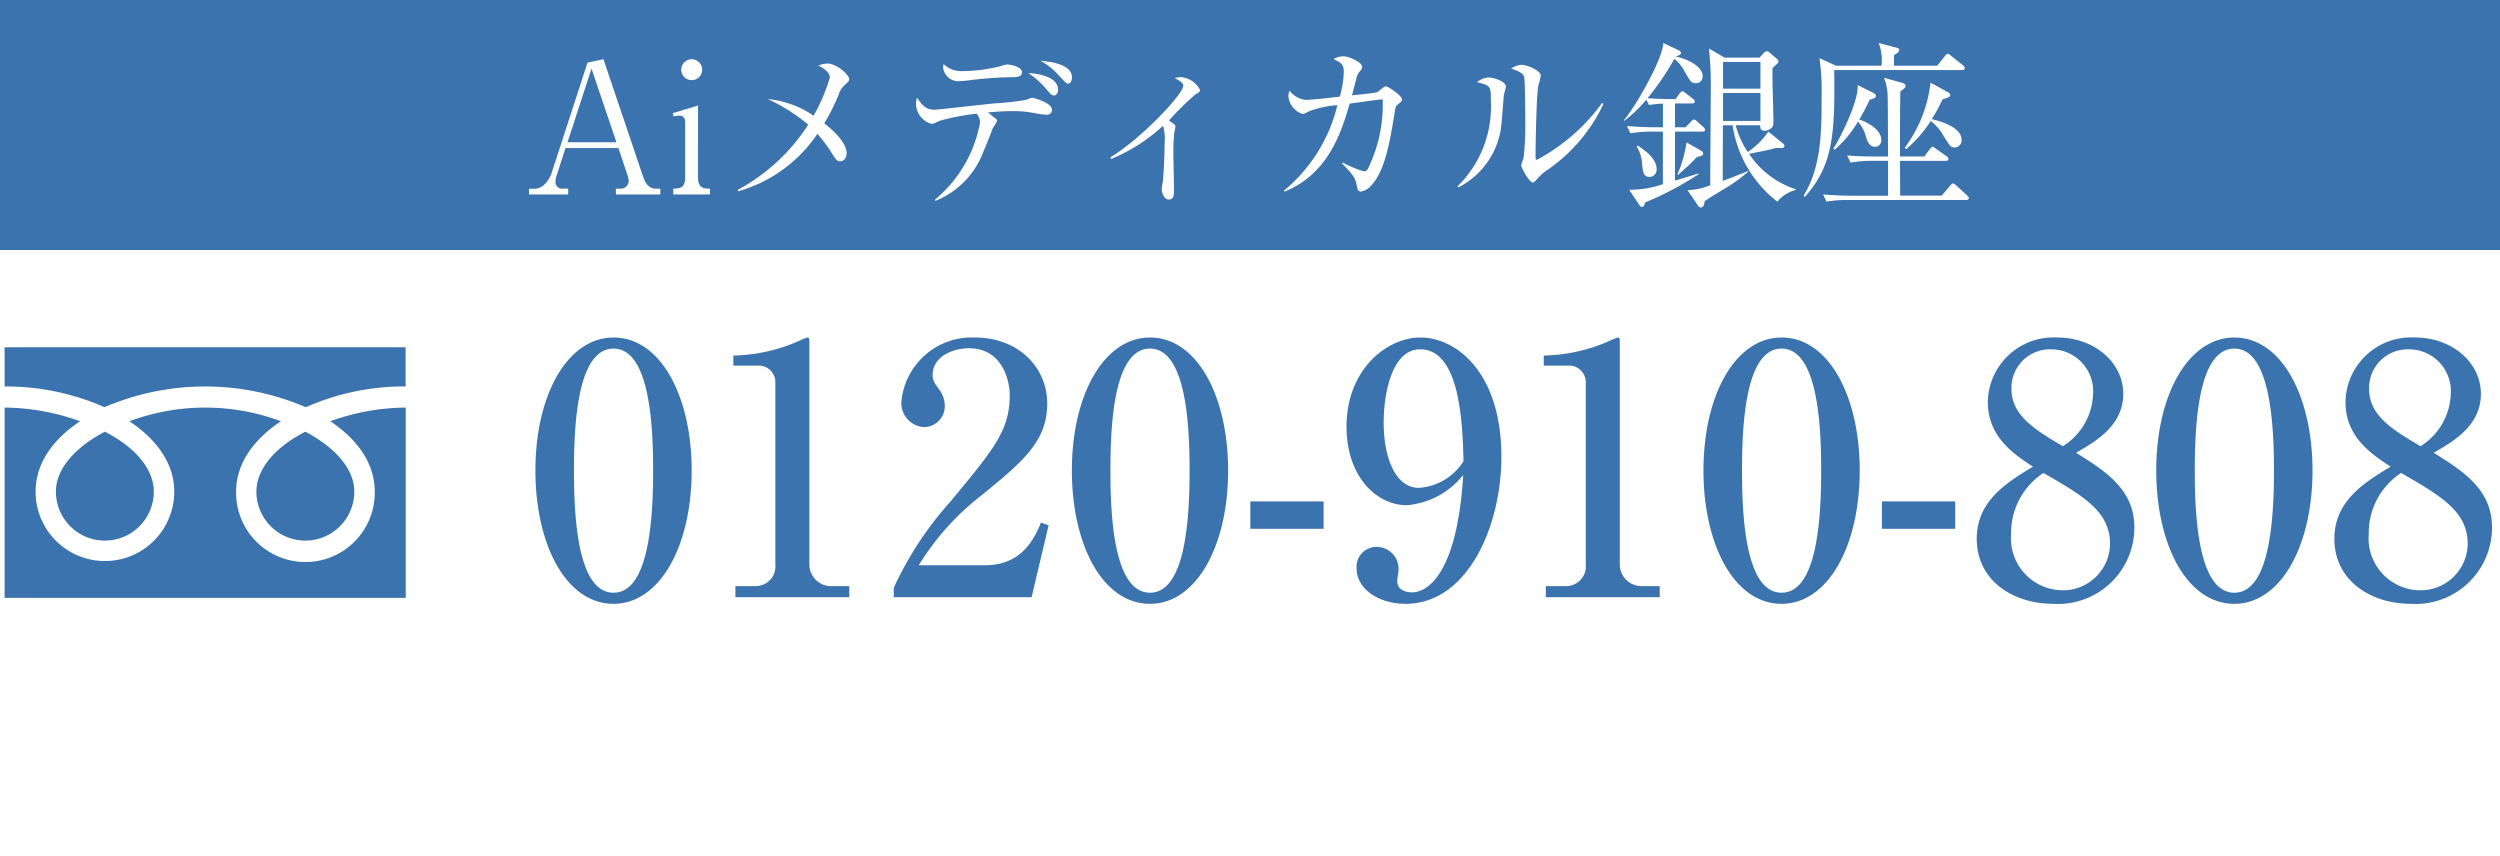 <svg xmlns="http://www.w3.org/2000/svg" width="180" height="61.66" viewBox="0 0 180 61.66">
  <g id="top_tel--with-ai02" transform="translate(-777 -485)">
    <rect id="長方形_15" data-name="長方形 15" width="180" height="61.66" transform="translate(777 485)" fill="#fff"/>
    <g id="top_tel--with-ai02-2" data-name="top_tel--with-ai02" transform="translate(115 458)">
      <rect id="長方形_13" data-name="長方形 13" width="180" height="18" transform="translate(662 27)" fill="#3a73ad"/>
      <path id="パス_43" data-name="パス 43" d="M-45.474-3.341l.624,1.872a1.553,1.553,0,0,1,.117.481.568.568,0,0,1-.533.572h-.39V0h3.2V-.416h-.286c-.364,0-.7-.13-.962-.884l-2.847-8.437L-47.7-9.49l-2.561,7.878c-.208.637-.676,1.2-1.222,1.2h-.429V0h2.821V-.416h-.364a.479.479,0,0,1-.4-.128A.479.479,0,0,1-50-.936a1.147,1.147,0,0,1,.078-.429l.637-1.976Zm-.143-.416H-49.14l1.729-5.3Zm5.421-5.98a.763.763,0,0,0-.754.754.746.746,0,0,0,.218.536.746.746,0,0,0,.536.218.755.755,0,0,0,.754-.754.763.763,0,0,0-.758-.754ZM-41.522,0h2.639V-.416c-.377,0-.858,0-.858-.78V-6.4l-1.82.546.065.234a1.881,1.881,0,0,1,.429-.052c.286,0,.4.208.4.494V-1.2c0,.78-.468.78-.858.78ZM-28.86-8.294c0-.351-.949-1.131-1.547-1.131a2.151,2.151,0,0,0-.676.143c.3.156.832.442.832.871a13.289,13.289,0,0,1-1.17,2.743,7.006,7.006,0,0,0-3.3-1.2,12.792,12.792,0,0,1,2.912,1.846,13.851,13.851,0,0,1-5.085,4.7l.052.091a10.208,10.208,0,0,0,5.694-4.134,10.819,10.819,0,0,1,1.079,1.456c.234.377.338.52.572.52.312,0,.455-.338.455-.572,0-.884-1.287-1.911-1.612-2.158a15.062,15.062,0,0,0,1.04-2.067,1.5,1.5,0,0,1,.39-.65C-28.925-8.112-28.86-8.164-28.86-8.294Zm15.041.754c0-1-1.651-1.183-2.145-1.2a6.086,6.086,0,0,1,1.235,1.079c.4.481.455.533.624.533s.286-.191.286-.412Zm-2.6-1.261c0-.4-.858-.559-1.079-.559a3.776,3.776,0,0,0-.533.143,11.869,11.869,0,0,1-2.717.338,1.814,1.814,0,0,1-1.313-.507,1.255,1.255,0,0,0-.039.234,1.13,1.13,0,0,0,1,1c.208,0,.52-.026.767-.052a26.586,26.586,0,0,1,2.977-.234c.547,0,.937,0,.937-.362Zm3.6.364c0-1-1.794-1.144-2.262-1.183a4.693,4.693,0,0,1,1.326,1.066c.481.507.533.572.65.572.248,0,.287-.325.287-.455ZM-14.261-6.1c0-.52-1.352-.858-1.4-.858-.078,0-.117.013-.442.143a18.408,18.408,0,0,1-2.132.247c-.7.052-4.212.468-4.472.468-.624,0-.91-.325-1.261-.871a1.379,1.379,0,0,0-.078.442,1.508,1.508,0,0,0,1.118,1.443c.13,0,.169-.026.6-.221a16.222,16.222,0,0,1,2.639-.507.891.891,0,0,1,.247.663A9.354,9.354,0,0,1-22.672.364l.013.1A6.1,6.1,0,0,0-19.188-3.1c.208-.468.546-1.339.676-1.69a2.584,2.584,0,0,0,.3-.507.219.219,0,0,0-.078-.143c-.065-.052-.468-.377-.572-.468.247-.013.923-.091,1.716-.091a7.981,7.981,0,0,1,1.638.143,5.093,5.093,0,0,0,.858.117.348.348,0,0,0,.279-.091.348.348,0,0,0,.11-.272ZM-3.6-7.527A1.7,1.7,0,0,0-5-8.45a2.348,2.348,0,0,0-.416.065c.429.26.611.364.611.559,0,.6-3.029,3.822-5.239,5.148l.039.13A12.656,12.656,0,0,0-6.266-4.94,3.13,3.13,0,0,1-6.149-3.7c0,.767-.052,1.911-.117,2.678-.013.091-.091.559-.091.663,0,.247.182.728.507.728.377,0,.377-.4.377-.559,0-.377-.039-2.184-.039-2.6a13.945,13.945,0,0,1,.065-1.7c.013-.052.078-.338.078-.39,0-.13-.052-.156-.468-.442A20.307,20.307,0,0,1-3.913-7.215C-3.7-7.332-3.6-7.384-3.6-7.527Zm14.547.689c0-.26-.988-.949-1.183-.949-.1,0-.507.377-.611.429s-1.56.2-1.807.221c.039-.156.247-.975.3-1.157a1.17,1.17,0,0,1,.2-.494c.156-.195.234-.286.234-.39,0-.351-.962-.767-1.352-.767a1.373,1.373,0,0,0-.715.208c.494.221.741.338.741.9a7.4,7.4,0,0,1-.286,1.794l-1.027.117c-.455.052-1.222.117-1.365.117a1.624,1.624,0,0,1-1.222-.663.939.939,0,0,0-.091.364A1.472,1.472,0,0,0,3.77-5.8c.117,0,.156-.013.507-.2a7.618,7.618,0,0,1,2.015-.429A11.48,11.48,0,0,1,2.444-.273L2.483-.2C5.681-1.5,6.6-4.563,7.176-6.539c1.716-.234,1.911-.273,2.379-.312A10.5,10.5,0,0,1,8.489-1.846a.321.321,0,0,1-.3.182A7.96,7.96,0,0,1,6.669-2.3l-.039.065c.923.949.962,1.118,1.066,1.651.039.182.091.377.286.377a1.22,1.22,0,0,0,.767-.468c.962-1,1.326-3.146,1.651-5.122.078-.494.078-.559.3-.728.194-.157.246-.2.246-.313Zm14.508.325-.1-.078a13.841,13.841,0,0,1-4.706,4.1c-.091,0-.091-.169-.091-.221,0-.793.065-4.433.195-5.1a6.85,6.85,0,0,0,.182-.741c0-.39-1.014-.78-1.4-.78a1.427,1.427,0,0,0-.728.273c.624.208.884.377.936.611.065.312.078,2.717.078,3.2A20.635,20.635,0,0,1,19.7-2.662c-.013.091-.169.481-.169.572,0,.169.585,1.235.832,1.235.078,0,.195-.13.26-.2a3.724,3.724,0,0,1,.819-.728,11.941,11.941,0,0,0,4.008-4.735ZM18.421-7.774c0-.364-.884-.65-1.222-.65a1.518,1.518,0,0,0-.858.338c.988.26,1,.26,1,1.339a8.011,8.011,0,0,1-2.4,6.162L15-.507a5.716,5.716,0,0,0,3.12-4.732c.026-.273.13-1.612.156-1.911C18.291-7.241,18.421-7.67,18.421-7.774ZM39.286-.312V-.377a6.394,6.394,0,0,1-3.354-2.548c.65-.13,1.508-.286,1.937-.429.4.026.611.039.611-.156a.226.226,0,0,0-.078-.143l-1.079-.871a5.632,5.632,0,0,1-1.482,1.469,6.29,6.29,0,0,1-.871-1.924h1.768c0,.143-.013.39.286.39s.663-.169.663-.533c0-1.105-.091-2.873-.065-3.978.052-.052.286-.26.338-.312a.213.213,0,0,0,.091-.156.239.239,0,0,0-.1-.182l-.559-.481a.331.331,0,0,0-.169-.078.277.277,0,0,0-.2.091l-.338.364H34.164l-1.118-.65a25.618,25.618,0,0,1,.13,2.964c0,1.1-.039,5.5-.039,6.877A4.487,4.487,0,0,1,31.5-.312l.793,1.17a.2.2,0,0,0,.169.078c.208,0,.247-.247.273-.442.208-.169,1.183-.754,1.547-.975a10.866,10.866,0,0,0,1.6-1.17l-.013-.039c-.3.13-1.4.559-1.833.715,0-.572.013-3.367.013-4h.7A8.5,8.5,0,0,0,37.973.52a2.392,2.392,0,0,1,1.313-.832ZM36.751-7.618H34.06V-9.542h2.691Zm0,2.327H34.06V-7.306h2.691Zm-3.991.624a.28.28,0,0,0-.13-.195l-.442-.4a.359.359,0,0,0-.234-.13c-.052,0-.143.078-.208.156l-.39.4H30.6V-6.552h1.222c.091,0,.2-.013.2-.13a.286.286,0,0,0-.13-.208l-.52-.4c-.1-.078-.169-.143-.247-.143-.052,0-.13.091-.2.169l-.286.4c-.494,0-1.326-.013-2.015-.065A18.837,18.837,0,0,0,30.55-9.763a2.848,2.848,0,0,1,.754.923c.429.754.481.832.793.832a.475.475,0,0,0,.36-.143.475.475,0,0,0,.134-.364c0-.767-1.261-1.287-1.95-1.417.182-.065.39-.117.39-.26a.227.227,0,0,0-.13-.169l-1.144-.546C29.7-9.724,27.82-6.409,26.91-5.33l.039.026a9.289,9.289,0,0,0,1.586-1.521l.195.39a6.207,6.207,0,0,1,1-.1v1.7h-.6c-.182,0-1.1-.013-1.989-.091l.247.52a9.257,9.257,0,0,1,1.534-.117h.806V-.741a7.15,7.15,0,0,1-2.431.4L28.054.793c.052.078.078.1.156.1.182,0,.208-.2.234-.312A23.493,23.493,0,0,0,32.305-1.46l-.026-.052C32.1-1.443,31.2-1.17,30.6-1V-4.524h1.963c.093,0,.2-.013.2-.143Zm-.13,1.716a.253.253,0,0,0-.117-.182l-1.079-.611a9.333,9.333,0,0,1-.663,2.314l.052.026c.091-.091.6-.546.715-.65.1-.078.533-.533.637-.637a3,3,0,0,0,.351-.1.161.161,0,0,0,.1-.16ZM29.276-1.833c0-.65-.637-1.222-1.365-1.69l-.065.078a2.637,2.637,0,0,1,.377,1.118c.052.689.1,1.066.533,1.066a.524.524,0,0,0,.386-.172.524.524,0,0,0,.134-.4ZM51.233-3.939c0-.962-1.755-1.391-2.145-1.482a12.8,12.8,0,0,0,.78-1.43c.494-.156.546-.182.546-.325,0-.078-.078-.143-.182-.2L49-8.047a9.778,9.778,0,0,1-1.859,4.693l.1.091A8.582,8.582,0,0,0,49.01-5.291a3.332,3.332,0,0,1,.91,1.053c.481.767.533.858.832.858a.513.513,0,0,0,.359-.178.513.513,0,0,0,.122-.381ZM51.467-9.1c0-.078-.091-.156-.13-.195l-.871-.7c-.117-.091-.169-.13-.234-.13s-.1.052-.195.156l-.559.7H46.371v-.767c.208-.117.377-.221.377-.364,0-.117-.1-.143-.26-.182l-1.222-.325a3.569,3.569,0,0,1,.208,1.638H42.185L41-9.815a16.033,16.033,0,0,1,.156,2.743c0,2.47,0,5.07-1.3,7.163l.1.078c1.963-2.21,2.184-4.342,2.106-9.126h9.191C51.35-8.957,51.467-8.97,51.467-9.1ZM51.753.26c0-.078-.039-.117-.13-.2l-.78-.715c-.1-.091-.156-.13-.234-.13s-.13.078-.208.169l-.6.7h-2.99l-.011-2.5h3.289c.078,0,.195-.013.195-.13a.244.244,0,0,0-.13-.2l-.767-.546c-.078-.052-.182-.143-.234-.143-.078,0-.143.091-.208.169l-.39.533H46.8v-.793c0-1.027,0-2.951.026-3.9.234-.156.377-.247.377-.4,0-.078-.026-.143-.286-.221L45.656-8.4A4.263,4.263,0,0,1,45.9-7.332c.026.364.026,1.495.039,4.6H44.99c-.182,0-1.118,0-2-.078l.26.52a8.224,8.224,0,0,1,1.534-.13h1.157V.091h-2.69c-.182,0-1.1-.013-1.989-.091l.247.52A8.023,8.023,0,0,1,43.043.4h8.515C51.649.4,51.753.377,51.753.26Zm-6.3-4.173c0-.9-1.365-1.417-1.586-1.482.364-.624.546-.988.754-1.43.3-.078.442-.117.442-.273,0-.117-.117-.182-.195-.221l-1.118-.559C43.849-6.721,42.458-3.991,42-3.3l.1.078A8.135,8.135,0,0,0,43.777-5.25a2.729,2.729,0,0,1,.6,1.209c.169.468.377.611.624.611a.447.447,0,0,0,.33-.143.447.447,0,0,0,.117-.34Z" transform="translate(752 41)" fill="#fff"/>
      <path id="パス_41" data-name="パス 41" d="M-135.825-18.7c-3.3,0-5.625,4.1-5.625,9.575,0,5.325,2.2,9.6,5.625,9.6,3.325,0,5.625-4.15,5.625-9.6C-130.2-14.45-132.425-18.7-135.825-18.7Zm0,.8c2.6,0,2.85,5.5,2.85,8.775,0,3.5-.3,8.8-2.85,8.8-2.6,0-2.85-5.475-2.85-8.8,0-3.45.275-8.775,2.85-8.775ZM-127.05,0h8.2V-.8h-1.2a1.569,1.569,0,0,1-1.163-.405,1.569,1.569,0,0,1-.512-1.12V-18.45c0-.15-.025-.25-.15-.25-.05,0-.675.275-.775.325a12.269,12.269,0,0,1-4.55.975v.725h1.925a1.2,1.2,0,0,1,1.1,1.275V-2.375a1.422,1.422,0,0,1-.359,1.107A1.422,1.422,0,0,1-125.6-.8h-1.45Zm11.4,0h9.925l1.225-5.175-.55-.2c-.575,1.45-1.575,3.075-4.05,3.075h-4.75a18.87,18.87,0,0,1,4.6-5.1c2.9-2.375,4.65-3.825,4.65-6.55,0-2.575-2.05-4.75-5.225-4.75a5.088,5.088,0,0,0-5.275,4.625,1.723,1.723,0,0,0,.442,1.259,1.723,1.723,0,0,0,1.208.566,1.508,1.508,0,0,0,1.06-.468,1.508,1.508,0,0,0,.415-1.082,1.988,1.988,0,0,0-.4-1.15c-.375-.525-.475-.65-.475-1.05,0-1.3,1.4-1.925,2.625-1.925,2.35,0,2.925,2.25,2.925,3.375,0,2.525-1.1,3.85-4.3,7.7a24.718,24.718,0,0,0-4.05,6.175ZM-97.2-18.7c-3.3,0-5.625,4.1-5.625,9.575,0,5.325,2.2,9.6,5.625,9.6,3.325,0,5.625-4.15,5.625-9.6C-91.575-14.45-93.8-18.7-97.2-18.7Zm0,.8c2.6,0,2.85,5.5,2.85,8.775,0,3.5-.3,8.8-2.85,8.8-2.6,0-2.85-5.475-2.85-8.8,0-3.45.275-8.775,2.85-8.775Zm7.225,12.975H-84.7V-6.9h-5.275ZM-74.65-8.8c-.45,7.4-2.725,8.45-3.675,8.45-.425,0-1.075-.15-1.075-.825,0-.125.1-.725.1-.85a1.589,1.589,0,0,0-1.575-1.6,1.433,1.433,0,0,0-1.068.454,1.433,1.433,0,0,0-.382,1.1C-82.325-.6-80.75.475-78.8.475c4.5,0,6.9-5.65,6.9-10.575,0-6.15-3.3-8.6-5.825-8.6-2.4,0-5.325,2.275-5.325,6.425,0,3.55,2.125,5.65,4.35,5.65A5.8,5.8,0,0,0-74.65-8.8Zm.025-1A4.091,4.091,0,0,1-77.85-7.875c-1.65,0-2.525-2.125-2.525-4.7,0-2.175.625-5.275,2.625-5.275C-74.85-17.85-74.7-12.425-74.625-9.8ZM-68.7,0h8.2V-.8h-1.2a1.569,1.569,0,0,1-1.163-.405,1.569,1.569,0,0,1-.512-1.12V-18.45c0-.15-.025-.25-.15-.25-.05,0-.675.275-.775.325a12.269,12.269,0,0,1-4.55.975v.725h1.925a1.2,1.2,0,0,1,1.1,1.275V-2.375a1.422,1.422,0,0,1-.359,1.107A1.422,1.422,0,0,1-67.25-.8H-68.7Zm16.975-18.7c-3.3,0-5.625,4.1-5.625,9.575,0,5.325,2.2,9.6,5.625,9.6,3.325,0,5.625-4.15,5.625-9.6C-46.1-14.45-48.325-18.7-51.725-18.7Zm0,.8c2.6,0,2.85,5.5,2.85,8.775,0,3.5-.3,8.8-2.85,8.8-2.6,0-2.85-5.475-2.85-8.8,0-3.45.275-8.775,2.85-8.775ZM-44.5-4.925h5.275V-6.9H-44.5ZM-33.625-9.4c-2,1.2-4.05,2.525-4.05,5.2,0,2.95,2.55,4.675,5.525,4.675a5.5,5.5,0,0,0,4.1-1.491,5.5,5.5,0,0,0,1.724-4.009c0-2.675-1.975-4-4.2-5.375,1.525-.875,3.4-2,3.4-4.25s-2.075-4.05-4.75-4.05a4.73,4.73,0,0,0-3.492,1.259,4.73,4.73,0,0,0-1.508,3.391C-36.875-11.575-35.05-10.325-33.625-9.4Zm.75.45c2.9,1.675,4.8,2.775,4.8,5.125A3.393,3.393,0,0,1-29.13-1.431,3.393,3.393,0,0,1-31.575-.5a3.743,3.743,0,0,1-2.684-1.245,3.743,3.743,0,0,1-.941-2.8,5.159,5.159,0,0,1,2.325-4.4Zm1.4-1.925c-2.15-1.25-3.7-2.275-3.7-4.125a2.778,2.778,0,0,1,.821-2.047,2.778,2.778,0,0,1,2.054-.8,3.006,3.006,0,0,1,2.2.959,3.006,3.006,0,0,1,.8,2.266,4.613,4.613,0,0,1-2.175,3.75Zm12.35-7.825c-3.3,0-5.625,4.1-5.625,9.575,0,5.325,2.2,9.6,5.625,9.6,3.325,0,5.625-4.15,5.625-9.6C-13.5-14.45-15.725-18.7-19.125-18.7Zm0,.8c2.6,0,2.85,5.5,2.85,8.775,0,3.5-.3,8.8-2.85,8.8-2.6,0-2.85-5.475-2.85-8.8,0-3.45.275-8.775,2.85-8.775Zm11.25,8.5c-2,1.2-4.05,2.525-4.05,5.2,0,2.95,2.55,4.675,5.525,4.675A5.5,5.5,0,0,0-2.3-1.016,5.5,5.5,0,0,0-.575-5.025c0-2.675-1.975-4-4.2-5.375,1.525-.875,3.4-2,3.4-4.25S-3.45-18.7-6.125-18.7a4.73,4.73,0,0,0-3.492,1.259,4.73,4.73,0,0,0-1.508,3.391c0,2.475,1.825,3.725,3.25,4.65Zm.75.45c2.9,1.675,4.8,2.775,4.8,5.125A3.393,3.393,0,0,1-3.38-1.431,3.393,3.393,0,0,1-5.825-.5,3.743,3.743,0,0,1-8.509-1.745a3.743,3.743,0,0,1-.941-2.8,5.159,5.159,0,0,1,2.325-4.4Zm1.4-1.925c-2.15-1.25-3.7-2.275-3.7-4.125A2.778,2.778,0,0,1-8.6-17.047a2.778,2.778,0,0,1,2.054-.8,3.006,3.006,0,0,1,2.2.959,3.006,3.006,0,0,1,.8,2.266,4.613,4.613,0,0,1-2.175,3.75Z" transform="translate(842 70)" fill="#3a73ad"/>
      <path id="複合パス" d="M95.845,889.595a18.351,18.351,0,0,0-14.486,0,17.582,17.582,0,0,0-7.193-1.49v-2.826h28.873V888.1a17.582,17.582,0,0,0-7.194,1.5Zm-21.68,13.729v-13.7a16.206,16.206,0,0,1,5.432.985c-1.86,1.237-3.2,2.952-3.2,5.072a4.991,4.991,0,1,0,9.983,0c0-2.12-1.37-3.836-3.231-5.072a15.6,15.6,0,0,1,10.912,0c-1.859,1.237-3.228,2.952-3.228,5.072a4.992,4.992,0,1,0,9.983,0c0-2.12-1.345-3.836-3.2-5.072a16.208,16.208,0,0,1,5.432-.985v13.7Zm3.694-7.647c0-1.64,1.371-3.181,3.524-4.316,2.177,1.111,3.523,2.676,3.523,4.316a3.523,3.523,0,0,1-7.047,0Zm17.96-4.316c2.153,1.135,3.523,2.676,3.523,4.316a3.524,3.524,0,1,1-7.048,0c.006-1.64,1.348-3.205,3.525-4.316Z" transform="translate(588.166 -833.278)" fill="#3a73ad"/>
    </g>
  </g>
</svg>
